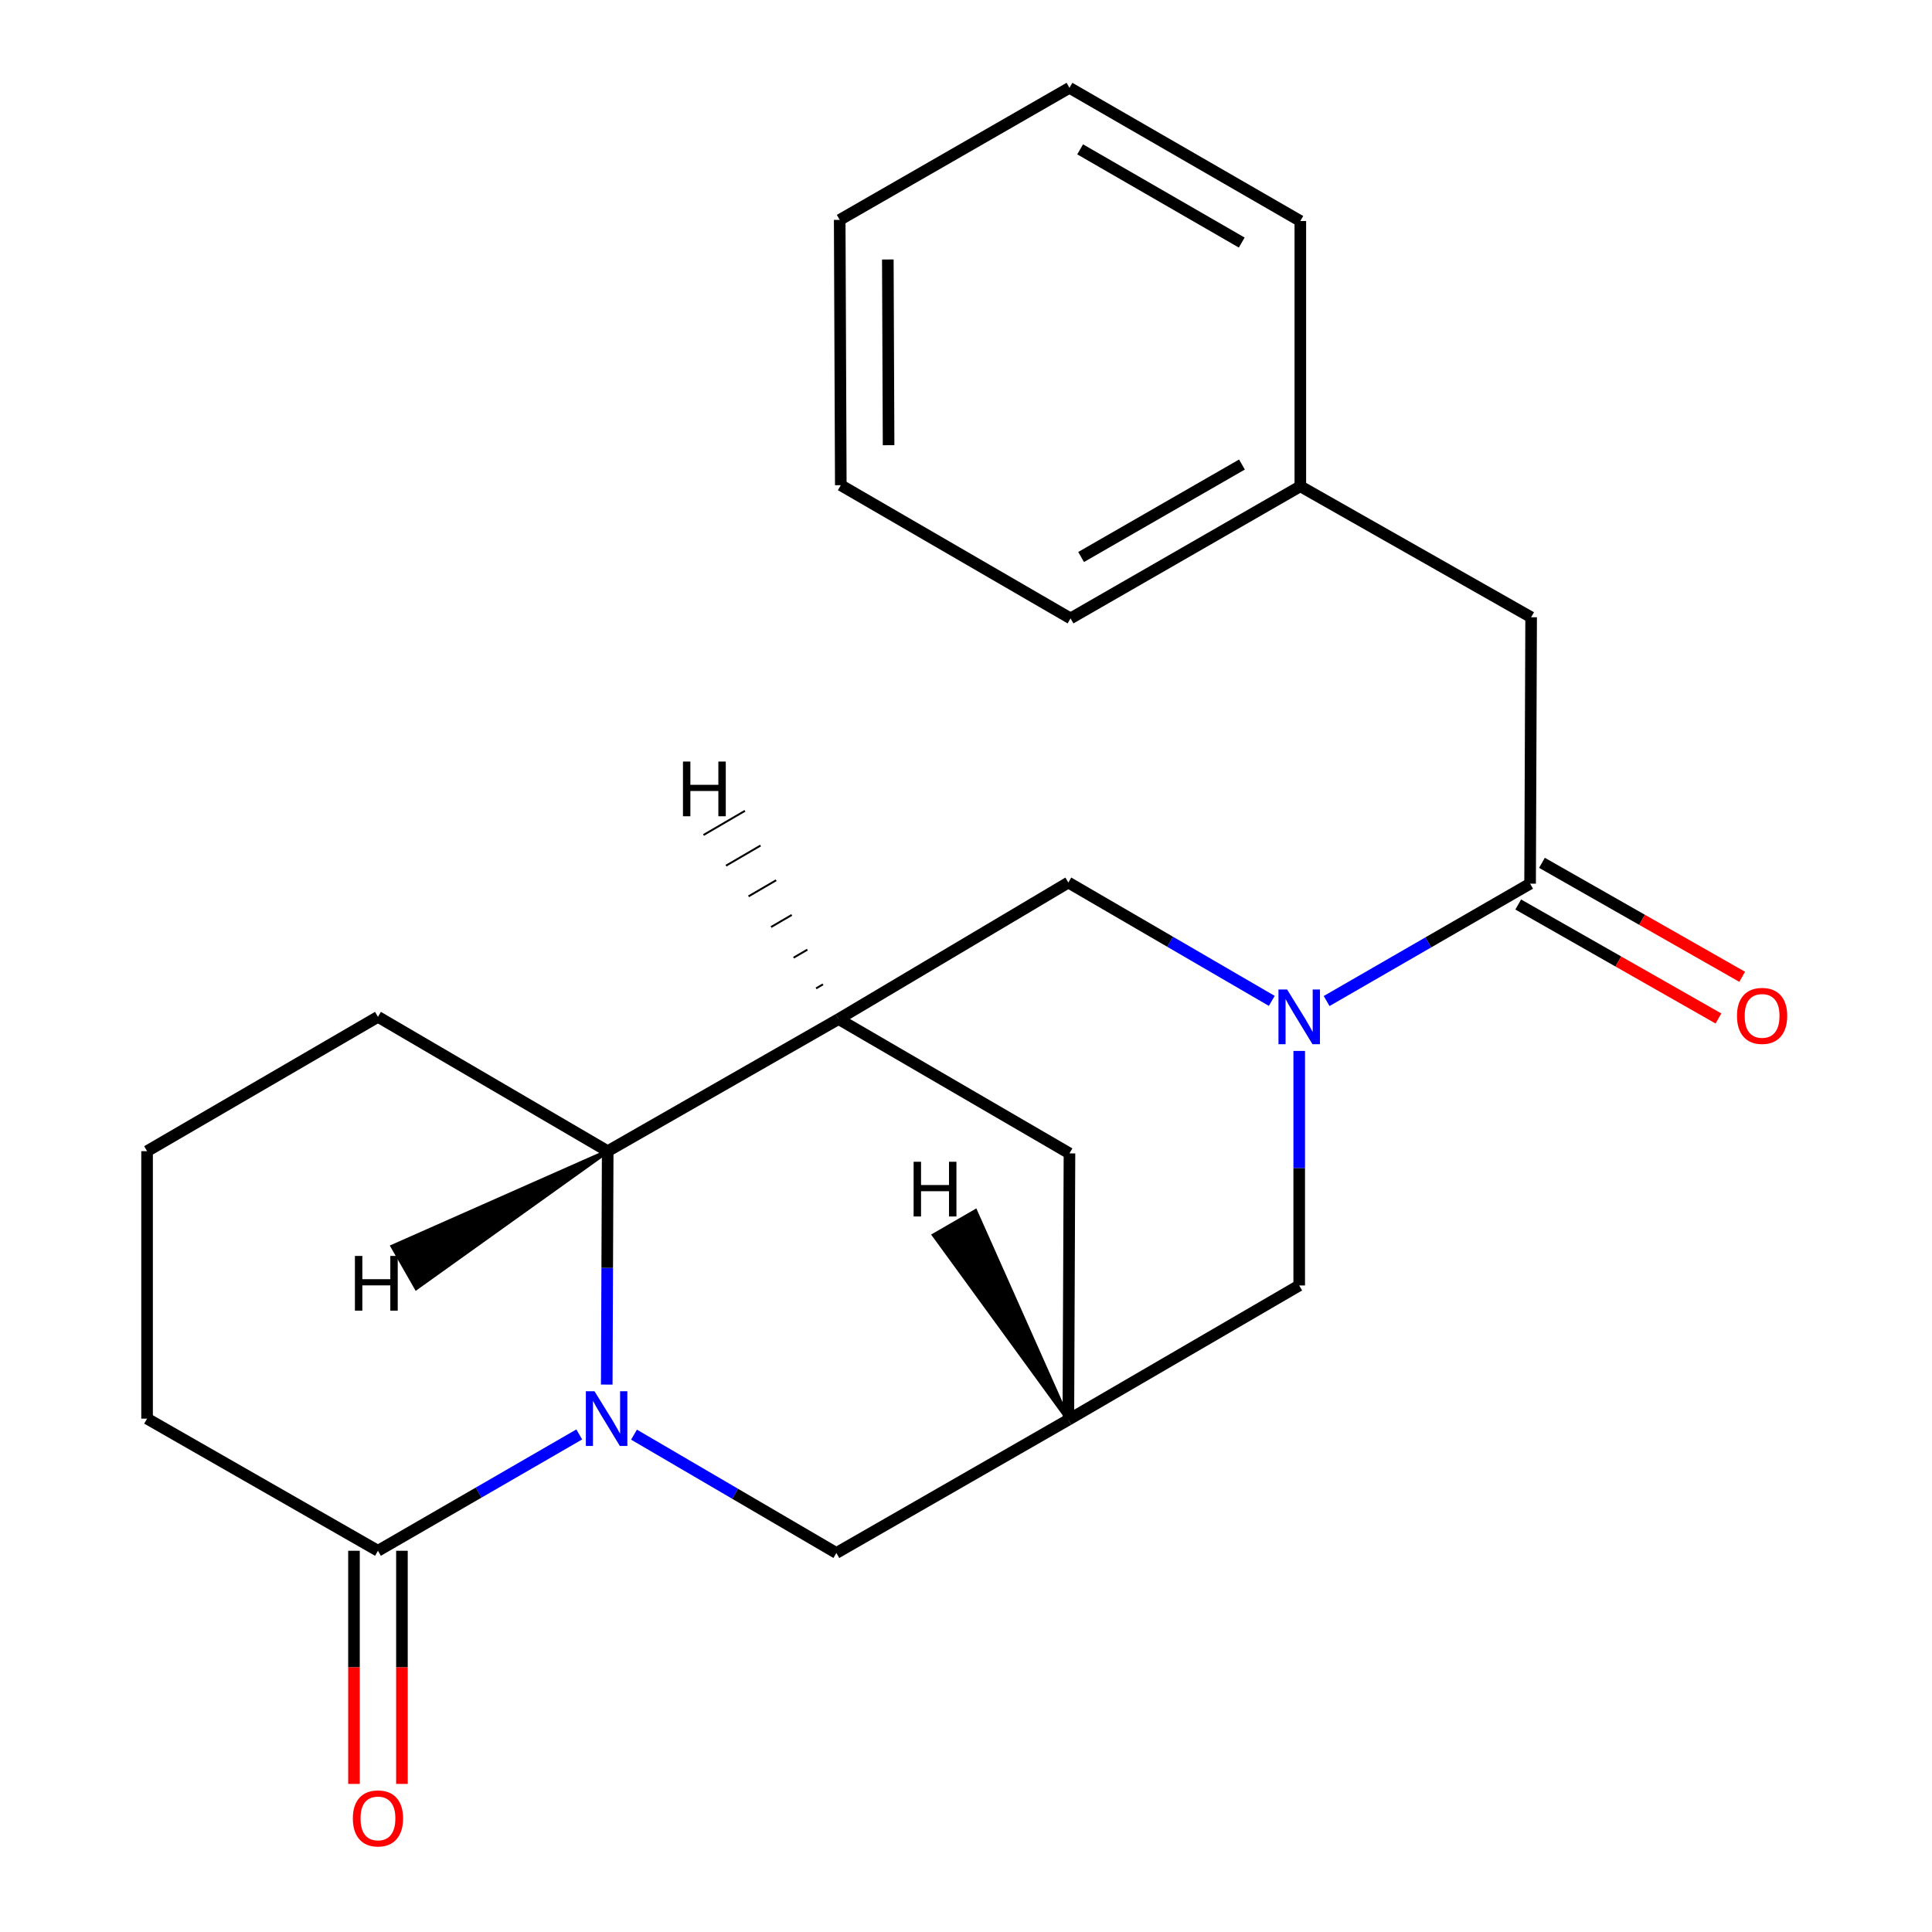 <?xml version='1.0' encoding='iso-8859-1'?>
<svg version='1.1' baseProfile='full'
              xmlns='http://www.w3.org/2000/svg'
                      xmlns:rdkit='http://www.rdkit.org/xml'
                      xmlns:xlink='http://www.w3.org/1999/xlink'
                  xml:space='preserve'
width='1000px' height='1000px' viewBox='0 0 1000 1000'>
<!-- END OF HEADER -->
<rect style='opacity:1.0;fill:#FFFFFF;stroke:none' width='1000' height='1000' x='0' y='0'> </rect>
<path class='bond-2' d='M 314.05,716.656 L 314.297,656.253' style='fill:none;fill-rule:evenodd;stroke:#0000FF;stroke-width:6px;stroke-linecap:butt;stroke-linejoin:miter;stroke-opacity:1' />
<path class='bond-2' d='M 314.297,656.253 L 314.543,595.85' style='fill:none;fill-rule:evenodd;stroke:#000000;stroke-width:6px;stroke-linecap:butt;stroke-linejoin:miter;stroke-opacity:1' />
<path class='bond-4' d='M 299.821,742.459 L 247.725,772.568' style='fill:none;fill-rule:evenodd;stroke:#0000FF;stroke-width:6px;stroke-linecap:butt;stroke-linejoin:miter;stroke-opacity:1' />
<path class='bond-4' d='M 247.725,772.568 L 195.63,802.676' style='fill:none;fill-rule:evenodd;stroke:#000000;stroke-width:6px;stroke-linecap:butt;stroke-linejoin:miter;stroke-opacity:1' />
<path class='bond-7' d='M 328.162,742.571 L 380.534,773.196' style='fill:none;fill-rule:evenodd;stroke:#0000FF;stroke-width:6px;stroke-linecap:butt;stroke-linejoin:miter;stroke-opacity:1' />
<path class='bond-7' d='M 380.534,773.196 L 432.905,803.821' style='fill:none;fill-rule:evenodd;stroke:#000000;stroke-width:6px;stroke-linecap:butt;stroke-linejoin:miter;stroke-opacity:1' />
<path class='bond-0' d='M 672.469,543.956 L 672.469,604.654' style='fill:none;fill-rule:evenodd;stroke:#0000FF;stroke-width:6px;stroke-linecap:butt;stroke-linejoin:miter;stroke-opacity:1' />
<path class='bond-0' d='M 672.469,604.654 L 672.469,665.353' style='fill:none;fill-rule:evenodd;stroke:#000000;stroke-width:6px;stroke-linecap:butt;stroke-linejoin:miter;stroke-opacity:1' />
<path class='bond-3' d='M 686.658,518.135 L 739.316,487.759' style='fill:none;fill-rule:evenodd;stroke:#0000FF;stroke-width:6px;stroke-linecap:butt;stroke-linejoin:miter;stroke-opacity:1' />
<path class='bond-3' d='M 739.316,487.759 L 791.975,457.383' style='fill:none;fill-rule:evenodd;stroke:#000000;stroke-width:6px;stroke-linecap:butt;stroke-linejoin:miter;stroke-opacity:1' />
<path class='bond-24' d='M 658.273,518.061 L 605.625,487.432' style='fill:none;fill-rule:evenodd;stroke:#0000FF;stroke-width:6px;stroke-linecap:butt;stroke-linejoin:miter;stroke-opacity:1' />
<path class='bond-24' d='M 605.625,487.432 L 552.976,456.803' style='fill:none;fill-rule:evenodd;stroke:#000000;stroke-width:6px;stroke-linecap:butt;stroke-linejoin:miter;stroke-opacity:1' />
<path class='bond-1' d='M 434.05,527.465 L 314.543,595.85' style='fill:none;fill-rule:evenodd;stroke:#000000;stroke-width:6px;stroke-linecap:butt;stroke-linejoin:miter;stroke-opacity:1' />
<path class='bond-5' d='M 434.05,527.465 L 552.976,456.803' style='fill:none;fill-rule:evenodd;stroke:#000000;stroke-width:6px;stroke-linecap:butt;stroke-linejoin:miter;stroke-opacity:1' />
<path class='bond-22' d='M 434.05,527.465 L 553.556,596.995' style='fill:none;fill-rule:evenodd;stroke:#000000;stroke-width:6px;stroke-linecap:butt;stroke-linejoin:miter;stroke-opacity:1' />
<path class='bond-26' d='M 425.97,509.503 L 422.396,511.587' style='fill:none;fill-rule:evenodd;stroke:#000000;stroke-width:1.0px;stroke-linecap:butt;stroke-linejoin:miter;stroke-opacity:1' />
<path class='bond-26' d='M 417.89,491.541 L 410.742,495.709' style='fill:none;fill-rule:evenodd;stroke:#000000;stroke-width:1.0px;stroke-linecap:butt;stroke-linejoin:miter;stroke-opacity:1' />
<path class='bond-26' d='M 409.81,473.579 L 399.089,479.831' style='fill:none;fill-rule:evenodd;stroke:#000000;stroke-width:1.0px;stroke-linecap:butt;stroke-linejoin:miter;stroke-opacity:1' />
<path class='bond-26' d='M 401.73,455.617 L 387.435,463.953' style='fill:none;fill-rule:evenodd;stroke:#000000;stroke-width:1.0px;stroke-linecap:butt;stroke-linejoin:miter;stroke-opacity:1' />
<path class='bond-26' d='M 393.65,437.655 L 375.781,448.075' style='fill:none;fill-rule:evenodd;stroke:#000000;stroke-width:1.0px;stroke-linecap:butt;stroke-linejoin:miter;stroke-opacity:1' />
<path class='bond-26' d='M 385.571,419.693 L 364.128,432.197' style='fill:none;fill-rule:evenodd;stroke:#000000;stroke-width:1.0px;stroke-linecap:butt;stroke-linejoin:miter;stroke-opacity:1' />
<path class='bond-15' d='M 314.543,595.85 L 195.63,526.32' style='fill:none;fill-rule:evenodd;stroke:#000000;stroke-width:6px;stroke-linecap:butt;stroke-linejoin:miter;stroke-opacity:1' />
<path class='bond-27' d='M 314.543,595.85 L 203.161,645.155 L 215.469,666.711 Z' style='fill:#000000;fill-rule:evenodd;fill-opacity:1;stroke:#000000;stroke-width:2px;stroke-linecap:butt;stroke-linejoin:miter;stroke-opacity:1;' />
<path class='bond-10' d='M 791.975,457.383 L 792.513,319.494' style='fill:none;fill-rule:evenodd;stroke:#000000;stroke-width:6px;stroke-linecap:butt;stroke-linejoin:miter;stroke-opacity:1' />
<path class='bond-11' d='M 785.835,468.169 L 837.65,497.664' style='fill:none;fill-rule:evenodd;stroke:#000000;stroke-width:6px;stroke-linecap:butt;stroke-linejoin:miter;stroke-opacity:1' />
<path class='bond-11' d='M 837.65,497.664 L 889.466,527.16' style='fill:none;fill-rule:evenodd;stroke:#FF0000;stroke-width:6px;stroke-linecap:butt;stroke-linejoin:miter;stroke-opacity:1' />
<path class='bond-11' d='M 798.115,446.597 L 849.93,476.092' style='fill:none;fill-rule:evenodd;stroke:#000000;stroke-width:6px;stroke-linecap:butt;stroke-linejoin:miter;stroke-opacity:1' />
<path class='bond-11' d='M 849.93,476.092 L 901.746,505.588' style='fill:none;fill-rule:evenodd;stroke:#FF0000;stroke-width:6px;stroke-linecap:butt;stroke-linejoin:miter;stroke-opacity:1' />
<path class='bond-12' d='M 183.219,802.676 L 183.219,863.013' style='fill:none;fill-rule:evenodd;stroke:#000000;stroke-width:6px;stroke-linecap:butt;stroke-linejoin:miter;stroke-opacity:1' />
<path class='bond-12' d='M 183.219,863.013 L 183.219,923.349' style='fill:none;fill-rule:evenodd;stroke:#FF0000;stroke-width:6px;stroke-linecap:butt;stroke-linejoin:miter;stroke-opacity:1' />
<path class='bond-12' d='M 208.041,802.676 L 208.041,863.013' style='fill:none;fill-rule:evenodd;stroke:#000000;stroke-width:6px;stroke-linecap:butt;stroke-linejoin:miter;stroke-opacity:1' />
<path class='bond-12' d='M 208.041,863.013 L 208.041,923.349' style='fill:none;fill-rule:evenodd;stroke:#FF0000;stroke-width:6px;stroke-linecap:butt;stroke-linejoin:miter;stroke-opacity:1' />
<path class='bond-14' d='M 195.63,802.676 L 76.124,734.277' style='fill:none;fill-rule:evenodd;stroke:#000000;stroke-width:6px;stroke-linecap:butt;stroke-linejoin:miter;stroke-opacity:1' />
<path class='bond-6' d='M 552.976,734.883 L 432.905,803.821' style='fill:none;fill-rule:evenodd;stroke:#000000;stroke-width:6px;stroke-linecap:butt;stroke-linejoin:miter;stroke-opacity:1' />
<path class='bond-8' d='M 552.976,734.883 L 672.469,665.353' style='fill:none;fill-rule:evenodd;stroke:#000000;stroke-width:6px;stroke-linecap:butt;stroke-linejoin:miter;stroke-opacity:1' />
<path class='bond-9' d='M 552.976,734.883 L 553.556,596.995' style='fill:none;fill-rule:evenodd;stroke:#000000;stroke-width:6px;stroke-linecap:butt;stroke-linejoin:miter;stroke-opacity:1' />
<path class='bond-28' d='M 552.976,734.883 L 504.89,626.887 L 483.399,639.309 Z' style='fill:#000000;fill-rule:evenodd;fill-opacity:1;stroke:#000000;stroke-width:2px;stroke-linecap:butt;stroke-linejoin:miter;stroke-opacity:1;' />
<path class='bond-13' d='M 792.513,319.494 L 673.048,251.701' style='fill:none;fill-rule:evenodd;stroke:#000000;stroke-width:6px;stroke-linecap:butt;stroke-linejoin:miter;stroke-opacity:1' />
<path class='bond-17' d='M 673.048,251.701 L 554.107,320.087' style='fill:none;fill-rule:evenodd;stroke:#000000;stroke-width:6px;stroke-linecap:butt;stroke-linejoin:miter;stroke-opacity:1' />
<path class='bond-17' d='M 642.834,240.44 L 559.576,288.31' style='fill:none;fill-rule:evenodd;stroke:#000000;stroke-width:6px;stroke-linecap:butt;stroke-linejoin:miter;stroke-opacity:1' />
<path class='bond-18' d='M 673.048,251.701 L 673.048,114.392' style='fill:none;fill-rule:evenodd;stroke:#000000;stroke-width:6px;stroke-linecap:butt;stroke-linejoin:miter;stroke-opacity:1' />
<path class='bond-16' d='M 76.124,734.277 L 76.124,595.85' style='fill:none;fill-rule:evenodd;stroke:#000000;stroke-width:6px;stroke-linecap:butt;stroke-linejoin:miter;stroke-opacity:1' />
<path class='bond-23' d='M 195.63,526.32 L 76.124,595.85' style='fill:none;fill-rule:evenodd;stroke:#000000;stroke-width:6px;stroke-linecap:butt;stroke-linejoin:miter;stroke-opacity:1' />
<path class='bond-20' d='M 554.107,320.087 L 435.194,251.136' style='fill:none;fill-rule:evenodd;stroke:#000000;stroke-width:6px;stroke-linecap:butt;stroke-linejoin:miter;stroke-opacity:1' />
<path class='bond-19' d='M 673.048,114.392 L 553.556,45.455' style='fill:none;fill-rule:evenodd;stroke:#000000;stroke-width:6px;stroke-linecap:butt;stroke-linejoin:miter;stroke-opacity:1' />
<path class='bond-19' d='M 642.72,125.552 L 559.075,77.296' style='fill:none;fill-rule:evenodd;stroke:#000000;stroke-width:6px;stroke-linecap:butt;stroke-linejoin:miter;stroke-opacity:1' />
<path class='bond-21' d='M 553.556,45.455 L 434.629,113.813' style='fill:none;fill-rule:evenodd;stroke:#000000;stroke-width:6px;stroke-linecap:butt;stroke-linejoin:miter;stroke-opacity:1' />
<path class='bond-25' d='M 435.194,251.136 L 434.629,113.813' style='fill:none;fill-rule:evenodd;stroke:#000000;stroke-width:6px;stroke-linecap:butt;stroke-linejoin:miter;stroke-opacity:1' />
<path class='bond-25' d='M 459.931,230.435 L 459.536,134.309' style='fill:none;fill-rule:evenodd;stroke:#000000;stroke-width:6px;stroke-linecap:butt;stroke-linejoin:miter;stroke-opacity:1' />
<path  class='atom-0' d='M 307.718 720.117
L 316.998 735.117
Q 317.918 736.597, 319.398 739.277
Q 320.878 741.957, 320.958 742.117
L 320.958 720.117
L 324.718 720.117
L 324.718 748.437
L 320.838 748.437
L 310.878 732.037
Q 309.718 730.117, 308.478 727.917
Q 307.278 725.717, 306.918 725.037
L 306.918 748.437
L 303.238 748.437
L 303.238 720.117
L 307.718 720.117
' fill='#0000FF'/>
<path  class='atom-1' d='M 666.209 512.16
L 675.489 527.16
Q 676.409 528.64, 677.889 531.32
Q 679.369 534, 679.449 534.16
L 679.449 512.16
L 683.209 512.16
L 683.209 540.48
L 679.329 540.48
L 669.369 524.08
Q 668.209 522.16, 666.969 519.96
Q 665.769 517.76, 665.409 517.08
L 665.409 540.48
L 661.729 540.48
L 661.729 512.16
L 666.209 512.16
' fill='#0000FF'/>
<path  class='atom-12' d='M 899.06 525.821
Q 899.06 519.021, 902.42 515.221
Q 905.78 511.421, 912.06 511.421
Q 918.34 511.421, 921.7 515.221
Q 925.06 519.021, 925.06 525.821
Q 925.06 532.701, 921.66 536.621
Q 918.26 540.501, 912.06 540.501
Q 905.82 540.501, 902.42 536.621
Q 899.06 532.741, 899.06 525.821
M 912.06 537.301
Q 916.38 537.301, 918.7 534.421
Q 921.06 531.501, 921.06 525.821
Q 921.06 520.261, 918.7 517.461
Q 916.38 514.621, 912.06 514.621
Q 907.74 514.621, 905.38 517.421
Q 903.06 520.221, 903.06 525.821
Q 903.06 531.541, 905.38 534.421
Q 907.74 537.301, 912.06 537.301
' fill='#FF0000'/>
<path  class='atom-13' d='M 182.63 941.21
Q 182.63 934.41, 185.99 930.61
Q 189.35 926.81, 195.63 926.81
Q 201.91 926.81, 205.27 930.61
Q 208.63 934.41, 208.63 941.21
Q 208.63 948.09, 205.23 952.01
Q 201.83 955.89, 195.63 955.89
Q 189.39 955.89, 185.99 952.01
Q 182.63 948.13, 182.63 941.21
M 195.63 952.69
Q 199.95 952.69, 202.27 949.81
Q 204.63 946.89, 204.63 941.21
Q 204.63 935.65, 202.27 932.85
Q 199.95 930.01, 195.63 930.01
Q 191.31 930.01, 188.95 932.81
Q 186.63 935.61, 186.63 941.21
Q 186.63 946.93, 188.95 949.81
Q 191.31 952.69, 195.63 952.69
' fill='#FF0000'/>
<path  class='atom-23' d='M 353.501 394.178
L 357.341 394.178
L 357.341 406.218
L 371.821 406.218
L 371.821 394.178
L 375.661 394.178
L 375.661 422.498
L 371.821 422.498
L 371.821 409.418
L 357.341 409.418
L 357.341 422.498
L 353.501 422.498
L 353.501 394.178
' fill='#000000'/>
<path  class='atom-24' d='M 183.707 650.068
L 187.547 650.068
L 187.547 662.108
L 202.027 662.108
L 202.027 650.068
L 205.867 650.068
L 205.867 678.388
L 202.027 678.388
L 202.027 665.308
L 187.547 665.308
L 187.547 678.388
L 183.707 678.388
L 183.707 650.068
' fill='#000000'/>
<path  class='atom-25' d='M 472.887 601.33
L 476.727 601.33
L 476.727 613.37
L 491.207 613.37
L 491.207 601.33
L 495.047 601.33
L 495.047 629.65
L 491.207 629.65
L 491.207 616.57
L 476.727 616.57
L 476.727 629.65
L 472.887 629.65
L 472.887 601.33
' fill='#000000'/>
</svg>
